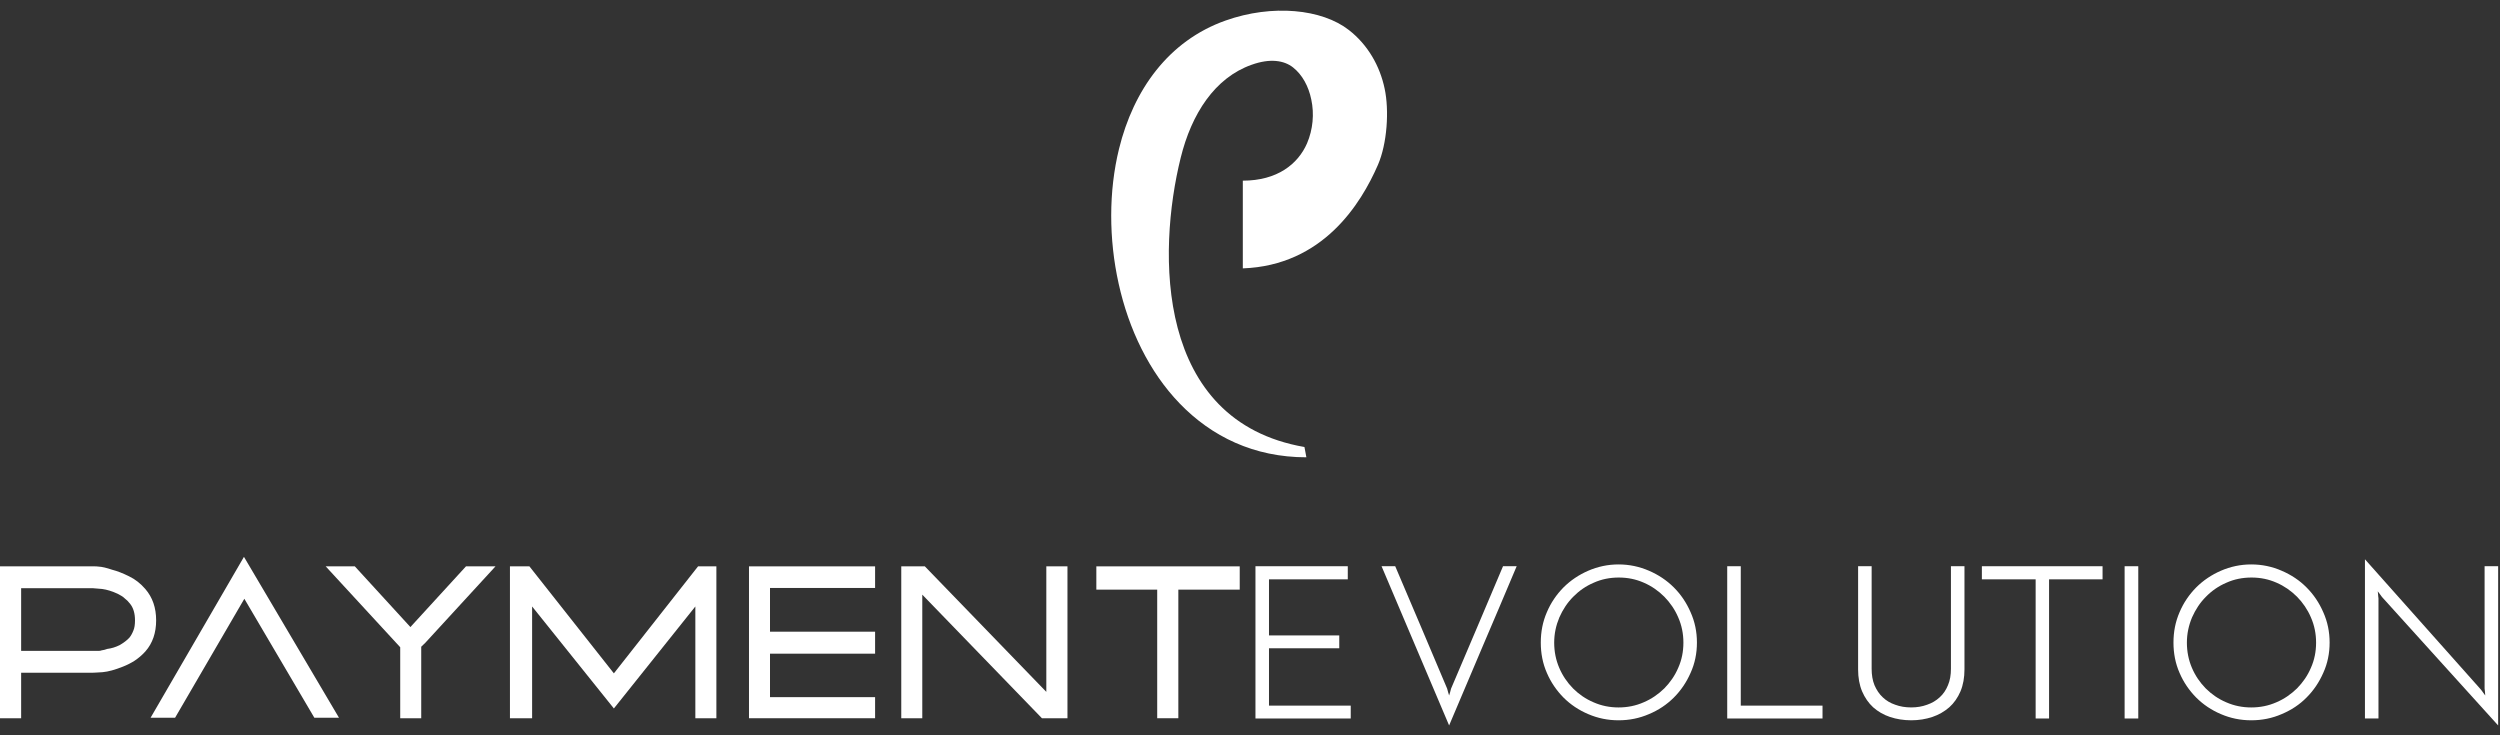 <?xml version="1.0" encoding="UTF-8" standalone="no"?>
<svg width="136px" height="40px" viewBox="0 0 136 40" version="1.1" xmlns="http://www.w3.org/2000/svg" xmlns:xlink="http://www.w3.org/1999/xlink">
    <rect x="0" y="0" width="136" height="40" fill="#333333" stroke="none"/>
    <!-- Generator: Sketch 3.8.3 (29802) - http://www.bohemiancoding.com/sketch -->
    <title>ico-paymentevolution-white</title>
    <desc>Created with Sketch.</desc>
    <defs></defs>
    <g id="logos-white" stroke="none" stroke-width="1" fill="none" fill-rule="evenodd">
        <g id="ico-paymentevolution-white" transform="translate(-42, -17)" fill="#FFFFFF">
            <g transform="translate(42, 17)">
                <path d="M67.609,9.828 C69.482,9.828 70.611,8.926 71.102,7.799 C71.425,7.044 71.502,6.19 71.334,5.414 C71.187,4.693 70.843,4.063 70.338,3.665 C69.854,3.287 69.097,3.161 68.086,3.524 C66.087,4.231 64.818,6.19 64.228,8.59 C62.959,13.718 62.825,22.904 70.962,24.317 L71.067,24.877 C68.213,24.877 65.905,23.743 64.172,21.946 C62.517,20.232 61.402,17.909 60.855,15.432 C60.315,13.004 60.308,10.402 60.876,8.093 C61.661,4.903 63.555,2.223 66.669,1.118 C69.216,0.215 71.916,0.488 73.382,1.636 C74.406,2.433 75.065,3.581 75.325,4.826 C75.577,6.008 75.465,7.799 74.96,8.968 C74.034,11.094 71.965,14.439 67.609,14.6 L67.609,9.828 Z" id="Fill-1"></path>
                <polygon id="Fill-4" points="68.297 39.086 68.297 30.803 73.319 30.803 73.319 31.516 69.033 31.516 69.033 34.567 72.856 34.567 72.856 35.266 69.033 35.266 69.033 38.386 73.48 38.386 73.48 39.086"></polygon>
                <path d="M81.764,30.803 L82.507,30.803 C81.897,32.258 81.28,33.699 80.669,35.133 C80.059,36.567 79.449,38.016 78.832,39.464 C78.214,38.016 77.604,36.567 76.994,35.133 C76.384,33.699 75.774,32.258 75.157,30.803 L75.9,30.803 C76.377,31.922 76.847,33.035 77.317,34.133 C77.78,35.231 78.25,36.344 78.726,37.463 C78.741,37.526 78.762,37.589 78.776,37.652 C78.797,37.708 78.818,37.771 78.832,37.834 C78.846,37.771 78.867,37.708 78.888,37.652 C78.909,37.589 78.923,37.526 78.937,37.463 C79.414,36.344 79.884,35.231 80.354,34.133 C80.817,33.035 81.287,31.922 81.764,30.803" id="Fill-6"></path>
                <path d="M84.548,34.958 C84.548,35.448 84.64,35.903 84.822,36.329 C85.004,36.757 85.257,37.127 85.572,37.449 C85.888,37.764 86.26,38.023 86.688,38.205 C87.115,38.394 87.571,38.485 88.048,38.485 C88.532,38.485 88.988,38.394 89.416,38.205 C89.844,38.023 90.216,37.764 90.538,37.449 C90.854,37.127 91.114,36.757 91.296,36.329 C91.486,35.903 91.577,35.448 91.577,34.958 C91.577,34.476 91.486,34.021 91.296,33.587 C91.114,33.16 90.854,32.783 90.538,32.461 C90.216,32.139 89.844,31.88 89.423,31.698 C88.995,31.509 88.546,31.418 88.062,31.418 C87.579,31.418 87.122,31.509 86.702,31.698 C86.274,31.88 85.902,32.139 85.586,32.461 C85.264,32.783 85.019,33.16 84.829,33.587 C84.647,34.021 84.548,34.476 84.548,34.958 M83.819,34.958 C83.819,34.371 83.924,33.825 84.148,33.307 C84.366,32.79 84.674,32.342 85.053,31.957 C85.439,31.572 85.888,31.271 86.4,31.048 C86.919,30.824 87.466,30.705 88.048,30.705 C88.638,30.705 89.185,30.824 89.704,31.048 C90.223,31.271 90.672,31.572 91.058,31.957 C91.443,32.342 91.745,32.79 91.969,33.307 C92.201,33.825 92.313,34.371 92.313,34.958 C92.313,35.539 92.201,36.092 91.969,36.602 C91.745,37.113 91.443,37.561 91.058,37.946 C90.672,38.331 90.223,38.631 89.704,38.848 C89.185,39.072 88.638,39.184 88.048,39.184 C87.466,39.184 86.919,39.072 86.4,38.848 C85.888,38.631 85.439,38.331 85.053,37.946 C84.674,37.561 84.366,37.113 84.148,36.602 C83.924,36.092 83.819,35.539 83.819,34.958" id="Fill-9"></path>
                <polygon id="Fill-11" points="93.961 39.086 93.961 30.803 94.698 30.803 94.698 38.386 99.145 38.386 99.145 39.086"></polygon>
                <path d="M103.97,39.184 C103.557,39.184 103.171,39.121 102.813,39.002 C102.462,38.883 102.161,38.708 101.901,38.478 C101.649,38.247 101.445,37.953 101.298,37.61 C101.151,37.26 101.081,36.861 101.081,36.414 L101.081,30.803 L101.817,30.803 L101.817,36.379 C101.817,36.715 101.866,37.015 101.972,37.274 C102.084,37.533 102.231,37.757 102.42,37.932 C102.61,38.114 102.834,38.247 103.101,38.338 C103.367,38.436 103.655,38.484 103.97,38.484 C104.279,38.484 104.567,38.436 104.833,38.338 C105.1,38.247 105.324,38.114 105.521,37.932 C105.717,37.757 105.864,37.533 105.97,37.274 C106.082,37.015 106.131,36.715 106.131,36.379 L106.131,30.803 L106.867,30.803 L106.867,36.414 C106.867,36.861 106.797,37.26 106.65,37.61 C106.503,37.953 106.299,38.247 106.04,38.478 C105.773,38.708 105.472,38.883 105.121,39.002 C104.763,39.121 104.384,39.184 103.97,39.184" id="Fill-13"></path>
                <polygon id="Fill-15" points="114.379 30.803 114.379 31.516 111.469 31.516 111.469 39.086 110.739 39.086 110.739 31.516 107.814 31.516 107.814 30.803"></polygon>
                <polygon id="Fill-17" points="115.579 39.086 116.322 39.086 116.322 30.803 115.579 30.803"></polygon>
                <path d="M118.967,34.958 C118.967,35.448 119.058,35.903 119.24,36.329 C119.422,36.757 119.675,37.127 119.991,37.449 C120.306,37.764 120.678,38.023 121.106,38.205 C121.534,38.394 121.99,38.485 122.467,38.485 C122.951,38.485 123.406,38.394 123.835,38.205 C124.263,38.023 124.634,37.764 124.957,37.449 C125.273,37.127 125.532,36.757 125.714,36.329 C125.904,35.903 125.995,35.448 125.995,34.958 C125.995,34.476 125.904,34.021 125.714,33.587 C125.532,33.16 125.273,32.783 124.957,32.461 C124.634,32.139 124.263,31.88 123.842,31.698 C123.413,31.509 122.965,31.418 122.481,31.418 C121.997,31.418 121.541,31.509 121.12,31.698 C120.692,31.88 120.32,32.139 120.005,32.461 C119.682,32.783 119.437,33.16 119.247,33.587 C119.065,34.021 118.967,34.476 118.967,34.958 M118.237,34.958 C118.237,34.371 118.342,33.825 118.567,33.307 C118.784,32.79 119.093,32.342 119.472,31.957 C119.858,31.572 120.306,31.271 120.818,31.048 C121.337,30.824 121.884,30.705 122.467,30.705 C123.056,30.705 123.61,30.824 124.122,31.048 C124.641,31.271 125.097,31.572 125.476,31.957 C125.861,32.342 126.163,32.79 126.387,33.307 C126.619,33.825 126.731,34.371 126.731,34.958 C126.731,35.539 126.619,36.092 126.387,36.602 C126.163,37.113 125.861,37.561 125.476,37.946 C125.097,38.331 124.641,38.631 124.122,38.848 C123.61,39.072 123.056,39.184 122.467,39.184 C121.884,39.184 121.337,39.072 120.818,38.848 C120.306,38.631 119.858,38.331 119.472,37.946 C119.093,37.561 118.784,37.113 118.567,36.602 C118.342,36.092 118.237,35.539 118.237,34.958" id="Fill-19"></path>
                <path d="M135.899,30.803 L135.899,39.464 C134.84,38.289 133.787,37.127 132.735,35.966 C131.69,34.811 130.638,33.65 129.579,32.475 C129.537,32.419 129.502,32.363 129.467,32.321 C129.425,32.272 129.389,32.216 129.348,32.167 C129.362,32.23 129.362,32.293 129.369,32.356 C129.376,32.419 129.376,32.482 129.389,32.545 L129.389,39.086 L128.653,39.086 L128.653,30.425 C129.713,31.614 130.765,32.796 131.81,33.972 C132.862,35.147 133.914,36.337 134.973,37.526 C135.015,37.582 135.05,37.631 135.085,37.68 C135.12,37.729 135.162,37.778 135.197,37.834 C135.19,37.771 135.183,37.708 135.183,37.645 C135.176,37.582 135.169,37.519 135.162,37.456 L135.162,30.803 L135.899,30.803 Z" id="Fill-20"></path>
                <path d="M5.064,35.406 L5.106,35.406 L5.261,35.406 L5.394,35.406 C5.436,35.406 5.485,35.399 5.534,35.378 C5.583,35.364 5.633,35.358 5.681,35.35 C5.738,35.336 5.787,35.322 5.836,35.301 C6.067,35.273 6.292,35.203 6.516,35.091 C6.74,34.959 6.916,34.825 7.042,34.686 C7.126,34.581 7.197,34.455 7.259,34.294 C7.316,34.161 7.344,33.979 7.344,33.748 C7.344,33.377 7.259,33.076 7.077,32.846 C6.986,32.727 6.881,32.622 6.776,32.545 C6.719,32.489 6.664,32.447 6.6,32.412 C6.53,32.377 6.467,32.342 6.397,32.3 C6.095,32.16 5.815,32.076 5.562,32.041 C5.289,32.013 5.128,31.999 5.064,31.999 L1.15,31.999 L1.15,35.406 L5.064,35.406 Z M0,39.072 L0,30.81 L5.071,30.81 L5.162,30.81 C5.211,30.81 5.282,30.81 5.373,30.824 C5.541,30.831 5.787,30.887 6.095,30.992 C6.369,31.062 6.678,31.181 7.014,31.348 C7.351,31.509 7.645,31.74 7.905,32.041 C8.298,32.496 8.494,33.062 8.494,33.748 C8.494,34.42 8.305,34.986 7.912,35.434 C7.716,35.651 7.519,35.812 7.33,35.938 C7.133,36.064 6.916,36.176 6.685,36.266 C6.257,36.435 5.892,36.54 5.576,36.567 C5.415,36.581 5.296,36.589 5.211,36.589 C5.121,36.596 5.071,36.596 5.05,36.596 L1.15,36.596 L1.15,39.072 L0,39.072 Z" id="Fill-21"></path>
                <polygon id="Fill-22" points="23.133 34.972 22.915 35.182 22.915 39.072 21.772 39.072 21.772 35.21 17.718 30.81 19.303 30.81 22.326 34.112 25.349 30.81 26.955 30.81"></polygon>
                <polygon id="Fill-23" points="38.971 30.81 38.971 39.072 37.827 39.072 37.827 32.992 33.395 38.541 28.947 32.992 28.947 39.072 27.741 39.072 27.741 30.81 28.8 30.81 33.395 36.631 37.974 30.81"></polygon>
                <polygon id="Fill-24" points="47.605 39.072 42.499 39.072 40.745 39.072 40.745 30.81 47.605 30.81 47.605 31.985 41.888 31.985 41.888 34.364 47.605 34.364 47.605 35.56 41.888 35.56 41.888 37.925 47.605 37.925"></polygon>
                <polygon id="Fill-25" points="58.07 30.81 58.07 39.072 56.681 39.072 50.172 32.349 50.172 39.072 49.029 39.072 49.029 30.81 50.312 30.81 56.92 37.638 56.92 30.81"></polygon>
                <polygon id="Fill-26" points="67.441 30.81 67.441 32.076 64.355 32.076 64.102 32.076 64.102 39.072 62.952 39.072 62.952 32.076 62.693 32.076 59.641 32.076 59.641 30.81 63.541 30.81 64.355 30.81"></polygon>
                <polygon id="Fill-27" points="8.192 39.044 13.271 30.292 18.44 39.044 17.1 39.044 13.292 32.573 9.525 39.044"></polygon>
            </g>
        </g>
    </g>
</svg>